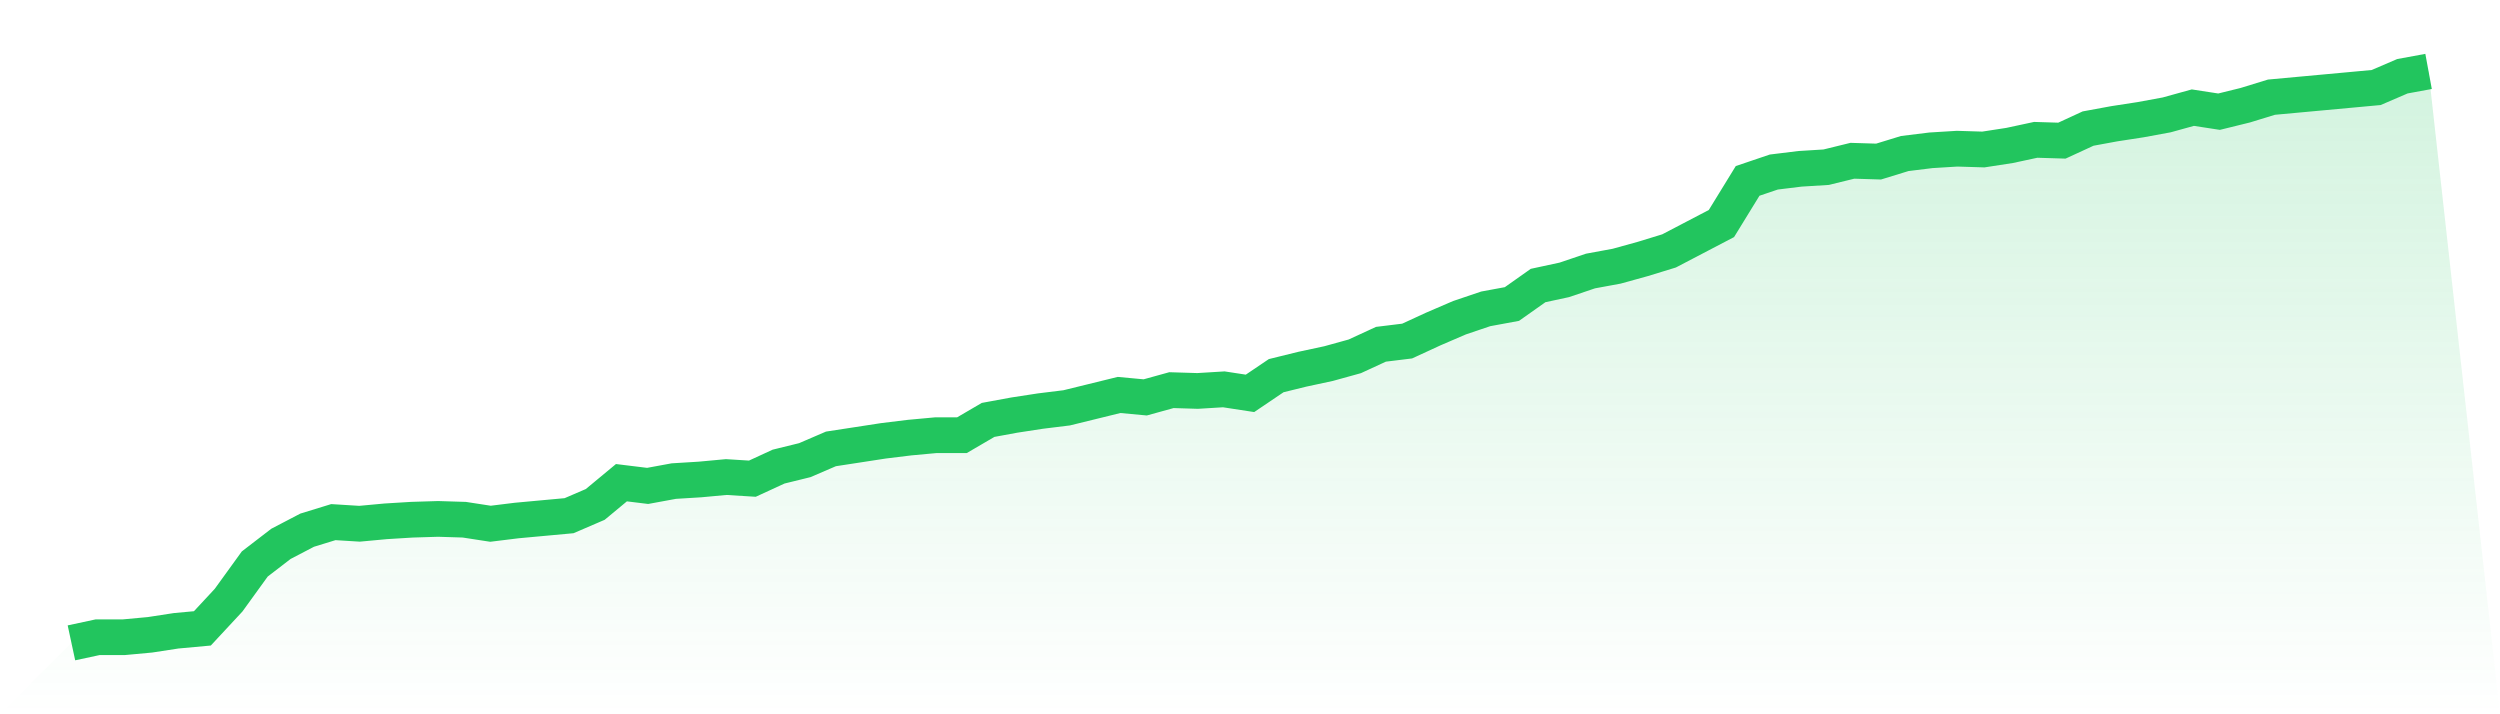 <svg viewBox="0 0 140 40" xmlns="http://www.w3.org/2000/svg">
<defs>
<linearGradient id="gradient" x1="0" x2="0" y1="0" y2="1">
<stop offset="0%" stop-color="#22c55e" stop-opacity="0.2"/>
<stop offset="100%" stop-color="#22c55e" stop-opacity="0"/>
</linearGradient>
</defs>
<path d="M4,36 L4,36 L5.467,35.685 L6.933,35.685 L8.4,35.549 L9.867,35.324 L11.333,35.189 L12.8,33.611 L14.267,31.583 L15.733,30.456 L17.2,29.69 L18.667,29.239 L20.133,29.33 L21.6,29.194 L23.067,29.104 L24.533,29.059 L26,29.104 L27.467,29.33 L28.933,29.149 L30.4,29.014 L31.867,28.879 L33.333,28.248 L34.8,27.031 L36.267,27.211 L37.733,26.941 L39.2,26.851 L40.667,26.715 L42.133,26.806 L43.6,26.13 L45.067,25.769 L46.533,25.138 L48,24.913 L49.467,24.687 L50.933,24.507 L52.4,24.372 L53.867,24.372 L55.333,23.515 L56.8,23.245 L58.267,23.02 L59.733,22.839 L61.2,22.479 L62.667,22.118 L64.133,22.254 L65.6,21.848 L67.067,21.893 L68.533,21.803 L70,22.028 L71.467,21.037 L72.933,20.676 L74.4,20.361 L75.867,19.955 L77.333,19.279 L78.8,19.099 L80.267,18.423 L81.733,17.792 L83.2,17.296 L84.667,17.025 L86.133,15.989 L87.6,15.673 L89.067,15.177 L90.533,14.907 L92,14.501 L93.467,14.051 L94.933,13.285 L96.4,12.518 L97.867,10.13 L99.333,9.634 L100.8,9.454 L102.267,9.363 L103.733,9.003 L105.2,9.048 L106.667,8.597 L108.133,8.417 L109.6,8.327 L111.067,8.372 L112.533,8.146 L114,7.831 L115.467,7.876 L116.933,7.2 L118.4,6.93 L119.867,6.704 L121.333,6.434 L122.8,6.028 L124.267,6.254 L125.733,5.893 L127.2,5.442 L128.667,5.307 L130.133,5.172 L131.6,5.037 L133.067,4.901 L134.533,4.27 L136,4 L140,40 L0,40 z" fill="url(#gradient)"/>
<path d="M4,36 L4,36 L5.467,35.685 L6.933,35.685 L8.4,35.549 L9.867,35.324 L11.333,35.189 L12.8,33.611 L14.267,31.583 L15.733,30.456 L17.2,29.69 L18.667,29.239 L20.133,29.33 L21.6,29.194 L23.067,29.104 L24.533,29.059 L26,29.104 L27.467,29.33 L28.933,29.149 L30.4,29.014 L31.867,28.879 L33.333,28.248 L34.8,27.031 L36.267,27.211 L37.733,26.941 L39.2,26.851 L40.667,26.715 L42.133,26.806 L43.6,26.13 L45.067,25.769 L46.533,25.138 L48,24.913 L49.467,24.687 L50.933,24.507 L52.4,24.372 L53.867,24.372 L55.333,23.515 L56.8,23.245 L58.267,23.02 L59.733,22.839 L61.2,22.479 L62.667,22.118 L64.133,22.254 L65.6,21.848 L67.067,21.893 L68.533,21.803 L70,22.028 L71.467,21.037 L72.933,20.676 L74.4,20.361 L75.867,19.955 L77.333,19.279 L78.8,19.099 L80.267,18.423 L81.733,17.792 L83.2,17.296 L84.667,17.025 L86.133,15.989 L87.6,15.673 L89.067,15.177 L90.533,14.907 L92,14.501 L93.467,14.051 L94.933,13.285 L96.4,12.518 L97.867,10.13 L99.333,9.634 L100.8,9.454 L102.267,9.363 L103.733,9.003 L105.2,9.048 L106.667,8.597 L108.133,8.417 L109.6,8.327 L111.067,8.372 L112.533,8.146 L114,7.831 L115.467,7.876 L116.933,7.2 L118.4,6.93 L119.867,6.704 L121.333,6.434 L122.8,6.028 L124.267,6.254 L125.733,5.893 L127.2,5.442 L128.667,5.307 L130.133,5.172 L131.6,5.037 L133.067,4.901 L134.533,4.27 L136,4" fill="none" stroke="#22c55e" stroke-width="2"/>
</svg>